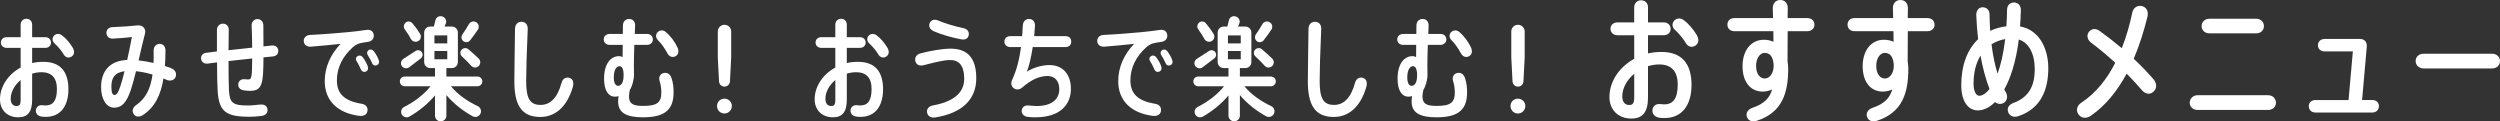 <?xml version="1.0" encoding="UTF-8"?><svg id="_レイヤー_2" xmlns="http://www.w3.org/2000/svg" viewBox="0 0 896.04 43.49"><rect x="0" y="0" width="896.04" height="43.49" fill="#333333" stroke="none"/><defs><style>.cls-1{fill:#fff;}</style></defs><g id="layout"><path class="cls-1" d="M24.52,32c0,5.92-2.76,10.04-8.4,9.88-.16,0-.64-.04-.8-.04-1.84-.12-2.68-1.28-2.44-2.56.2-1.08,1.16-1.72,2.36-1.56.16.04.88.08,1,.08,2.8.04,4.16-1.76,4.16-5.88s-1.96-6.04-5.56-6.04c-1.12,0-2.28.2-3.32.52v9.36c0,4.36-1.6,6.28-4.96,6.28-4.08,0-6.56-2.76-6.56-6.4,0-4.72,2.96-9,7.4-11.44v-7.04H2.4c-1.28,0-2.08-.88-2.08-1.92,0-1.12.84-1.92,2.12-1.92h4.96v-4.48c0-1.24.92-2.12,2.04-2.12,1.2,0,2.08.84,2.08,2.08v4.52h4.72c1.16,0,2.04.8,2.04,1.92s-.84,1.92-2.04,1.92h-4.72v5.44c1.28-.32,2.64-.44,4.04-.44,6,0,8.96,3.44,8.96,9.84ZM7.4,28.68c-2.16,1.8-3.56,4.28-3.56,6.72,0,1.6.72,2.6,2.08,2.6,1.08,0,1.48-.56,1.48-2.28v-7.04ZM25.76,20.2c-1,.76-2.24.44-2.88-.6-.88-1.48-2.04-2.88-3.28-4-.88-.8-1-1.88-.32-2.72.64-.8,1.84-1,2.84-.28,1.56,1.12,2.92,2.8,3.92,4.44.68,1.16.76,2.4-.28,3.16Z"/><path class="cls-1" d="M62.91,27.64c-.44,1.12-1.96,1.56-3.24.96l-1.08-.48c-.96,5.92-3.12,10.44-7.52,13.2-1.16.72-2.52.64-3.2-.52-.68-1.12-.24-2.36.96-3.16,3.56-2.44,5.16-6.12,5.84-10.92-2-.6-4.04-1-5.92-1.2-.56,2.32-1.16,4.48-1.72,6.28-1.6,5-3.4,6.8-6.12,6.8-2.88,0-4.68-3.24-4.68-7.36,0-5.4,2.76-9.48,9.36-9.76.64-2.92,1.24-5.84,1.68-8.2-1.72.2-4.44.44-6.68.56-1.32.08-2.32-.6-2.44-1.88-.12-1.24.76-2.2,2.16-2.24,2.92-.08,6.6-.36,8.76-.6.68-.08,1.4,0,1.92.32.84.52,1.28,1.44.96,2.68-.72,2.68-1.48,6.08-2.28,9.52,1.72.2,3.56.52,5.36.92.08-1.44.04-2.96.04-4.52,0-1.24.84-2.32,2.12-2.32,1.4,0,2.12,1.08,2.12,2.32,0,1.96-.08,3.84-.2,5.6l2.12.76c1.56.6,2.24,1.84,1.68,3.24ZM44.64,25.52c-3.56.48-4.72,2.36-4.72,5.68,0,2,.44,2.84,1.08,2.84.76,0,1.32-.68,2.12-3.08.48-1.4,1-3.32,1.52-5.44Z"/><path class="cls-1" d="M97.71,20.24l-3.28.32c-.04,9.36-.4,11.92-4.64,12-.52,0-1.84-.04-2.72-.24-1-.24-1.76-1-1.68-2.12.08-1.2,1.04-1.96,2.36-1.8.24.04.88.08,1.04.08,1.36.04,1.56-.32,1.6-7.52l-8.48.92c0,4.32.04,8.48.16,10.64.28,4.4,1.4,5.32,6.96,5.28,1.36,0,2.84-.2,4.16-.32,1.56-.16,2.56.44,2.68,1.76.12,1.32-.72,2.12-2.2,2.32-1.4.2-3.04.28-4.4.28-8.16,0-10.76-1.8-11.24-9-.16-2.24-.24-6.08-.24-10.48l-3.4.44c-1.32.16-2.2-.68-2.32-1.72-.12-1.04.52-2,1.84-2.16l3.84-.48v-7.64c0-1.52,1.08-2.32,2.12-2.32,1.24,0,2.16.84,2.12,2.32-.04,1.4-.08,4.6-.08,7.2l8.48-.92c0-2.72-.12-5.56-.2-7.96-.04-1.24.8-2.2,1.96-2.28,1.28-.08,2.24.88,2.24,2.24,0,1.08.04,5.48.04,7.56l2.84-.32c1.32-.12,2.24.4,2.44,1.56.2,1.24-.52,2.24-2,2.36Z"/><path class="cls-1" d="M131.67,39.96c-.28,1.2-1.44,1.76-2.92,1.56-7.8-1-12.36-5.48-12.36-12.44,0-5,2.08-9.56,5.68-13.36-3,.32-7.04.72-10.6,1-1.44.12-2.52-.64-2.6-1.92s.84-2.2,2.24-2.28c4.48-.2,10.72-.72,13.6-1,2.16-.2,4.48-.48,6.6-.8,1.44-.2,2.44.4,2.64,1.72.2,1.24-.6,2.36-2.04,2.56-1.2.16-2.4.36-3.12.56-.6.16-1.68.76-2.28,1.32-3.68,3.28-5.76,7.32-5.76,11.92s2.44,7.36,8.92,8.4c1.72.28,2.28,1.56,2,2.76ZM131.79,23.72c.32.84.08,1.56-.56,1.88-.72.4-1.52.08-1.88-.72-.48-1.04-.88-1.96-1.48-2.84-.48-.72-.4-1.44.2-1.88s1.4-.32,1.88.28c.76,1,1.4,2.08,1.84,3.28ZM135.19,23.32c-.72.36-1.48.12-1.8-.64-.48-1.04-.92-1.96-1.52-2.84-.48-.68-.36-1.4.2-1.84.6-.44,1.36-.28,1.84.28.68.84,1.4,2.04,1.84,3.24.28.8.08,1.48-.56,1.8Z"/><path class="cls-1" d="M172.23,40.68c-.48,1.08-1.76,1.56-2.8,1-3.4-1.84-6.8-4.48-9.44-7.6v7.4c0,1.12-.92,2-2.04,2s-2.04-.88-2.04-2v-7.28c-2.6,3.12-5.92,5.72-9.2,7.6-1,.56-2.28.16-2.76-.88-.44-.96-.04-2.12.92-2.6,3.52-1.76,7.04-4.36,9.44-7.4h-9.28c-.96,0-1.72-.8-1.72-1.76s.76-1.72,1.72-1.72h10.88v-3.04h-1.72c-1.2,0-2.16-.96-2.16-2.16v-10.56c0-1.2.96-2.16,2.16-2.16h1.32l.56-2.28c.24-1.04,1.32-1.68,2.4-1.36,1.12.32,1.76,1.52,1.32,2.56l-.48,1.08h2.64c1.2,0,2.16.96,2.16,2.16v10.56c0,1.2-.96,2.16-2.16,2.16h-1.96v3.04h11.16c.96,0,1.72.76,1.72,1.72s-.76,1.76-1.72,1.76h-9.52c2.4,2.96,6,5.44,9.6,7.12,1,.48,1.44,1.64,1,2.64ZM144,23.64c-.56-.88-.28-2,.6-2.56l4.32-2.8c.72-.48,1.72-.32,2.24.36.52.72.4,1.68-.28,2.24l-4.24,3.24c-.84.64-2.04.4-2.64-.48ZM145.08,10.52c-.56-.72-.4-1.8.28-2.4.72-.64,1.8-.52,2.44.2,1.12,1.32,2.04,2.6,2.76,3.8.6.96.24,2.2-.8,2.68-.92.4-2,.04-2.48-.84-.6-1.12-1.32-2.28-2.2-3.44ZM155.71,15.56h4.6v-2.88h-4.6v2.88ZM160.31,21.24v-2.96h-4.6v2.96h4.6ZM165.43,17.84c.64-.72,1.72-.8,2.44-.2,1.4,1.2,2.64,2.32,3.72,3.36.76.76.72,2-.08,2.72-.76.68-1.92.64-2.6-.12-.96-1.08-2.12-2.24-3.36-3.4-.68-.64-.72-1.68-.12-2.36ZM165.71,12.36c.88-1.28,1.72-2.56,2.36-3.72.52-.88,1.6-1.2,2.52-.72,1,.52,1.32,1.8.68,2.72-.8,1.2-1.76,2.52-2.76,3.8-.6.76-1.68.92-2.44.32-.72-.56-.88-1.64-.36-2.4Z"/><path class="cls-1" d="M205.31,31.16c-2.16,7.44-6.56,10.76-11.64,10.76-6.8,0-9.32-4.32-9.32-12.8,0-3.48.16-11.08.24-18.8,0-1.52,1-2.52,2.28-2.52,1.44,0,2.36,1,2.28,2.68-.36,7.72-.56,15.12-.56,18.52,0,6.24,1.28,8.6,5.16,8.6,3.28,0,5.96-2.2,7.52-7.92.4-1.52,1.6-2.16,2.88-1.76,1.24.4,1.6,1.68,1.16,3.24Z"/><path class="cls-1" d="M240.63,27.84c.64,1.72.8,3.64.8,5.32,0,6.84-4,8.88-11.04,8.88-5.68,0-8.84-1.52-8.84-5.6,0-.56.04-1.32.16-2-.4.16-.84.2-1.32.2-2.36,0-3.88-2.24-3.88-6.44,0-5.24,2.28-8.08,5.4-8.08.48,0,.88.12,1.24.36,0-1.28.04-2.8.04-4.4h-4.68c-1.32,0-2.12-.88-2.12-1.96s.84-1.96,2.16-1.96h4.68c0-1.08.04-2.08.04-3.04,0-1.4.92-2.32,2.24-2.32,1.4,0,2.2,1.08,2.12,2.48l-.12,2.88h4.36c1.28,0,2.12.84,2.12,1.96s-.84,1.96-2.12,1.96h-4.52c-.12,3.08-.16,6.08-.16,7.64,0,.16.04,2.84.04,3,0,1.88-.64,4.2-1.48,5.48-.16.8-.32,1.76-.32,2.32,0,2.76,1.56,3.44,5.08,3.44,4.84,0,6.64-1.08,6.52-5.16-.04-1.2-.2-2.4-.6-3.68-.44-1.4.12-2.52,1.2-2.88,1.36-.44,2.48.2,3,1.6ZM223.51,26.92c0-2.08-.52-3.2-1.48-3.2s-2.04,1.12-2.04,4c0,2.12.68,3.04,1.52,3.04,1.16,0,2-1.12,2-3.84ZM242.11,20.16c-1.04.56-2.24.16-2.84-.96-.92-1.68-2-3.36-3.4-4.76-.92-.88-.96-2.12-.16-2.92s2-.8,2.84-.12c1.72,1.4,3.36,3.6,4.32,5.72.52,1.2.32,2.48-.76,3.04Z"/><path class="cls-1" d="M262.31,38c0,1.48-1.2,2.68-2.68,2.68s-2.64-1.2-2.64-2.68,1.16-2.64,2.64-2.64,2.68,1.16,2.68,2.64ZM257.71,29.16l-.44-8.6v-9.28c0-1.32,1.08-2.4,2.4-2.4s2.4,1.08,2.4,2.4v9.28l-.44,8.6c-.08,1.08-.88,1.88-1.96,1.88s-1.88-.8-1.96-1.88Z"/><path class="cls-1" d="M316.51,32c0,5.92-2.76,10.04-8.4,9.88-.16,0-.64-.04-.8-.04-1.84-.12-2.68-1.28-2.44-2.56.2-1.08,1.16-1.72,2.36-1.56.16.04.88.08,1,.08,2.8.04,4.16-1.76,4.16-5.88s-1.96-6.04-5.56-6.04c-1.12,0-2.28.2-3.32.52v9.36c0,4.36-1.6,6.28-4.96,6.28-4.08,0-6.56-2.76-6.56-6.4,0-4.72,2.96-9,7.4-11.44v-7.04h-5c-1.28,0-2.08-.88-2.08-1.92,0-1.12.84-1.92,2.12-1.92h4.96v-4.48c0-1.24.92-2.12,2.04-2.12,1.2,0,2.08.84,2.08,2.08v4.52h4.72c1.16,0,2.04.8,2.04,1.92s-.84,1.92-2.04,1.92h-4.72v5.44c1.28-.32,2.64-.44,4.04-.44,6,0,8.96,3.44,8.96,9.84ZM299.4,28.68c-2.16,1.8-3.56,4.28-3.56,6.72,0,1.6.72,2.6,2.08,2.6,1.08,0,1.48-.56,1.48-2.28v-7.04ZM317.75,20.2c-1,.76-2.24.44-2.88-.6-.88-1.48-2.04-2.88-3.28-4-.88-.8-1-1.88-.32-2.72.64-.8,1.84-1,2.84-.28,1.56,1.12,2.92,2.8,3.92,4.44.68,1.16.76,2.4-.28,3.16Z"/><path class="cls-1" d="M349.91,28.04c0,7.64-5.12,12.52-14.64,14.04-1.44.24-2.56-.32-2.92-1.48-.4-1.32.4-2.52,1.96-2.8,6.88-1.24,11.28-4.2,11.28-9.52,0-4.84-1.92-6.84-5.2-6.76-2.52.04-6.16,1.04-9.28,1.84-1.56.4-2.64-.16-3-1.32-.4-1.32.28-2.52,1.84-2.92,3.32-.88,7.76-1.68,10.76-1.68,6,0,9.2,3.28,9.2,10.6ZM333.19,8.32c.4-1.04,1.52-1.6,3-1,2.52,1.08,6,2.12,9.08,2.76,1.4.28,2.2,1.28,1.92,2.56-.24,1.12-1.12,1.76-2.76,1.44-3.4-.64-7.12-1.72-9.76-2.88-1.32-.6-1.92-1.72-1.48-2.88Z"/><path class="cls-1" d="M383.83,31.8c0,5.64-3.76,10.24-12.72,10.24-.88,0-1.8,0-2.84-.16-1.2-.16-2.08-.96-2.08-2.08,0-1.28,1-2.12,2.4-2,1.16.08,2.04.2,2.92.2,5.44,0,8.16-2.4,8.16-6.04,0-2.96-1.68-4.72-4.16-4.72-2.88,0-5.84,1.24-9.16,4.16-.92.8-2.2.88-3.04.2-.84-.68-1.12-1.76-.56-2.96,1.68-3.56,2.64-7.56,3.2-11.76h-3.8c-1.28,0-2.16-.84-2.16-1.96s.8-1.96,2.12-1.96h4.24l.24-3.72c.04-1.4.84-2.44,2.24-2.44s2.2,1.08,2.12,2.52l-.28,3.64h11.2c1.36,0,2.08.8,2.08,1.96s-.76,1.96-2.08,1.96h-11.72c-.6,3.88-1.4,7.2-2.12,8.8,2.24-1.4,5.36-2.36,8.12-2.36,4.88,0,7.68,3.48,7.68,8.48Z"/><path class="cls-1" d="M416.07,39.96c-.28,1.2-1.44,1.76-2.92,1.56-7.8-1-12.36-5.48-12.36-12.44,0-5,2.08-9.56,5.68-13.36-3,.32-7.04.72-10.6,1-1.44.12-2.52-.64-2.6-1.92s.84-2.2,2.24-2.28c4.48-.2,10.72-.72,13.6-1,2.16-.2,4.48-.48,6.6-.8,1.44-.2,2.44.4,2.64,1.72.2,1.24-.6,2.36-2.04,2.56-1.2.16-2.4.36-3.12.56-.6.16-1.68.76-2.28,1.32-3.68,3.28-5.76,7.32-5.76,11.92s2.44,7.36,8.92,8.4c1.72.28,2.28,1.56,2,2.76ZM416.19,23.72c.32.84.08,1.56-.56,1.88-.72.4-1.52.08-1.88-.72-.48-1.04-.88-1.96-1.48-2.84-.48-.72-.4-1.44.2-1.88s1.4-.32,1.88.28c.76,1,1.4,2.08,1.84,3.28ZM419.59,23.32c-.72.36-1.48.12-1.8-.64-.48-1.04-.92-1.96-1.52-2.84-.48-.68-.36-1.4.2-1.84.6-.44,1.36-.28,1.84.28.68.84,1.4,2.04,1.84,3.24.28.8.08,1.48-.56,1.8Z"/><path class="cls-1" d="M456.63,40.68c-.48,1.08-1.76,1.56-2.8,1-3.4-1.84-6.8-4.48-9.44-7.6v7.4c0,1.12-.92,2-2.04,2s-2.04-.88-2.04-2v-7.28c-2.6,3.12-5.92,5.72-9.2,7.6-1,.56-2.28.16-2.76-.88-.44-.96-.04-2.12.92-2.6,3.52-1.76,7.04-4.36,9.44-7.4h-9.28c-.96,0-1.72-.8-1.72-1.76s.76-1.72,1.72-1.72h10.88v-3.04h-1.72c-1.2,0-2.16-.96-2.16-2.16v-10.56c0-1.2.96-2.16,2.16-2.16h1.32l.56-2.28c.24-1.04,1.32-1.68,2.4-1.36,1.12.32,1.76,1.52,1.32,2.56l-.48,1.08h2.64c1.2,0,2.16.96,2.16,2.16v10.56c0,1.2-.96,2.16-2.16,2.16h-1.96v3.04h11.16c.96,0,1.72.76,1.72,1.72s-.76,1.76-1.72,1.76h-9.52c2.4,2.96,6,5.44,9.6,7.12,1,.48,1.44,1.64,1,2.64ZM428.39,23.64c-.56-.88-.28-2,.6-2.56l4.32-2.8c.72-.48,1.72-.32,2.24.36.52.72.4,1.68-.28,2.24l-4.24,3.24c-.84.64-2.04.4-2.64-.48ZM429.47,10.52c-.56-.72-.4-1.8.28-2.4.72-.64,1.8-.52,2.44.2,1.12,1.32,2.04,2.6,2.76,3.8.6.96.24,2.2-.8,2.68-.92.4-2,.04-2.48-.84-.6-1.12-1.32-2.28-2.2-3.44ZM440.11,15.56h4.6v-2.88h-4.6v2.88ZM444.71,21.24v-2.96h-4.6v2.96h4.6ZM449.83,17.84c.64-.72,1.72-.8,2.44-.2,1.4,1.2,2.64,2.32,3.72,3.36.76.76.72,2-.08,2.72-.76.68-1.92.64-2.6-.12-.96-1.08-2.12-2.24-3.36-3.4-.68-.64-.72-1.68-.12-2.36ZM450.11,12.36c.88-1.28,1.72-2.56,2.36-3.72.52-.88,1.6-1.2,2.52-.72,1,.52,1.32,1.8.68,2.72-.8,1.2-1.76,2.52-2.76,3.8-.6.76-1.68.92-2.44.32-.72-.56-.88-1.64-.36-2.4Z"/><path class="cls-1" d="M489.71,31.16c-2.16,7.44-6.56,10.76-11.64,10.76-6.8,0-9.32-4.32-9.32-12.8,0-3.48.16-11.08.24-18.8,0-1.52,1-2.52,2.28-2.52,1.44,0,2.36,1,2.28,2.68-.36,7.72-.56,15.12-.56,18.52,0,6.24,1.28,8.6,5.16,8.6,3.28,0,5.96-2.2,7.52-7.92.4-1.52,1.6-2.16,2.88-1.76,1.24.4,1.6,1.68,1.16,3.24Z"/><path class="cls-1" d="M525.03,27.84c.64,1.72.8,3.64.8,5.32,0,6.84-4,8.88-11.04,8.88-5.68,0-8.84-1.52-8.84-5.6,0-.56.04-1.32.16-2-.4.16-.84.2-1.32.2-2.36,0-3.88-2.24-3.88-6.44,0-5.24,2.28-8.08,5.4-8.08.48,0,.88.12,1.24.36,0-1.28.04-2.8.04-4.4h-4.68c-1.32,0-2.12-.88-2.12-1.96s.84-1.96,2.16-1.96h4.68c0-1.08.04-2.08.04-3.04,0-1.4.92-2.32,2.24-2.32,1.4,0,2.2,1.08,2.12,2.48l-.12,2.88h4.36c1.28,0,2.12.84,2.12,1.96s-.84,1.96-2.12,1.96h-4.52c-.12,3.08-.16,6.08-.16,7.64,0,.16.04,2.84.04,3,0,1.88-.64,4.2-1.48,5.48-.16.8-.32,1.76-.32,2.32,0,2.76,1.56,3.44,5.08,3.44,4.84,0,6.64-1.08,6.52-5.16-.04-1.2-.2-2.4-.6-3.68-.44-1.4.12-2.52,1.2-2.88,1.36-.44,2.48.2,3,1.6ZM507.91,26.92c0-2.08-.52-3.2-1.48-3.2s-2.04,1.12-2.04,4c0,2.12.68,3.04,1.52,3.04,1.16,0,2-1.12,2-3.84ZM526.51,20.16c-1.04.56-2.24.16-2.84-.96-.92-1.68-2-3.36-3.4-4.76-.92-.88-.96-2.12-.16-2.92s2-.8,2.84-.12c1.72,1.4,3.36,3.6,4.32,5.72.52,1.2.32,2.48-.76,3.04Z"/><path class="cls-1" d="M546.71,38c0,1.48-1.2,2.68-2.68,2.68s-2.64-1.2-2.64-2.68,1.16-2.64,2.64-2.64,2.68,1.16,2.68,2.64ZM542.11,29.16l-.44-8.6v-9.28c0-1.32,1.08-2.4,2.4-2.4s2.4,1.08,2.4,2.4v9.28l-.44,8.6c-.08,1.08-.88,1.88-1.96,1.88s-1.88-.8-1.96-1.88Z"/><path class="cls-1" d="M606.27,30.44c0,7.1-3.31,12.05-10.08,11.86-.19,0-.77-.05-.96-.05-2.21-.14-3.22-1.54-2.93-3.07.24-1.3,1.39-2.06,2.83-1.87.19.05,1.06.1,1.2.1,3.36.05,4.99-2.11,4.99-7.06s-2.35-7.25-6.67-7.25c-1.34,0-2.74.24-3.98.62v11.23c0,5.23-1.92,7.54-5.95,7.54-4.9,0-7.87-3.31-7.87-7.68,0-5.66,3.55-10.8,8.88-13.73v-8.45h-6c-1.54,0-2.5-1.06-2.5-2.3,0-1.34,1.01-2.3,2.54-2.3h5.95V2.64c0-1.49,1.1-2.54,2.45-2.54,1.44,0,2.5,1.01,2.5,2.5v5.42h5.66c1.39,0,2.45.96,2.45,2.3s-1.01,2.3-2.45,2.3h-5.66v6.53c1.54-.38,3.17-.53,4.85-.53,7.2,0,10.75,4.13,10.75,11.81ZM585.72,26.45c-2.59,2.16-4.27,5.14-4.27,8.06,0,1.92.86,3.12,2.5,3.12,1.3,0,1.78-.67,1.78-2.74v-8.45ZM607.76,16.27c-1.2.91-2.69.53-3.46-.72-1.06-1.78-2.45-3.46-3.94-4.8-1.06-.96-1.2-2.26-.38-3.26.77-.96,2.21-1.2,3.41-.34,1.87,1.34,3.5,3.36,4.71,5.33.82,1.39.91,2.88-.34,3.79Z"/><path class="cls-1" d="M650.33,8.83c0,1.15-.86,2.35-2.54,2.35h-7.06c0,4.32-.05,8.98-.05,10.8.14.82.24,1.73.24,2.64,0,8.64-2.11,15.65-11.14,18.63-1.39.48-2.83.24-3.46-.91-.77-1.3-.24-3.02,1.78-3.7,4.27-1.44,6.19-3.55,7.06-6.58-1.06.48-2.21.77-3.31.77-4.56,0-7.3-3.55-7.3-9.12s3.02-9.46,7.63-9.46c1.25,0,2.4.24,3.46.72,0-1.25-.05-2.54-.05-3.79h-13.92c-1.54,0-2.54-.96-2.54-2.35s.96-2.35,2.54-2.35h13.82l-.1-3.5c-.05-1.68.96-2.93,2.59-2.98,1.68-.05,2.78,1.1,2.78,2.93,0,.72-.05,2.02-.05,3.55h7.01c1.63,0,2.59,1.01,2.59,2.35ZM635.69,23.62v-.67c-.34-2.98-1.49-3.98-3.26-3.98-1.58,0-3.02,1.82-3.02,4.66s1.39,4.51,3.07,4.51c1.92,0,3.22-2.06,3.22-4.51Z"/><path class="cls-1" d="M693.39,8.83c0,1.15-.86,2.35-2.54,2.35h-7.06c0,4.32-.05,8.98-.05,10.8.14.82.24,1.73.24,2.64,0,8.64-2.11,15.65-11.14,18.63-1.39.48-2.83.24-3.46-.91-.77-1.3-.24-3.02,1.78-3.7,4.27-1.44,6.19-3.55,7.06-6.58-1.06.48-2.21.77-3.31.77-4.56,0-7.3-3.55-7.3-9.12s3.02-9.46,7.63-9.46c1.25,0,2.4.24,3.46.72,0-1.25-.05-2.54-.05-3.79h-13.92c-1.54,0-2.54-.96-2.54-2.35s.96-2.35,2.54-2.35h13.82l-.1-3.5c-.05-1.68.96-2.93,2.59-2.98,1.68-.05,2.78,1.1,2.78,2.93,0,.72-.05,2.02-.05,3.55h7.01c1.63,0,2.59,1.01,2.59,2.35ZM678.75,23.62v-.67c-.34-2.98-1.49-3.98-3.26-3.98-1.58,0-3.02,1.82-3.02,4.66s1.39,4.51,3.07,4.51c1.92,0,3.22-2.06,3.22-4.51Z"/><path class="cls-1" d="M734.14,24.48c0,7.06-2.26,14.4-10.85,17.19-1.63.53-3.02-.19-3.5-1.39-.58-1.49.19-2.78,1.92-3.41,6.05-2.21,7.58-6.96,7.58-12,0-5.71-2.16-9.6-5.71-10.71-1.01,7.92-2.93,13.83-5.23,17.91l.48.82c.77,1.2.72,2.78-.24,3.7-1.01.91-2.59.82-3.55,0-2.06,2.06-4.18,2.98-6.14,2.98-3.41,0-5.95-3.12-5.95-9.07,0-7.15,2.21-12.82,6.05-16.47-.34-2.74-.53-5.57-.67-8.54-.05-1.68.82-2.83,2.21-2.88,1.44-.05,2.54,1.01,2.54,2.45.05,2.02.1,3.98.24,6,1.78-.82,3.7-1.39,5.81-1.63.14-1.87.19-3.84.24-5.95,0-1.54,1.06-2.64,2.54-2.59,1.44.05,2.45,1.1,2.4,2.78-.05,2.02-.14,3.98-.29,5.81,6.62,1.15,10.13,7.54,10.13,15.03ZM713.07,31.92c-1.34-3.55-2.45-7.58-3.22-12-1.58,2.59-2.5,5.95-2.5,10.08,0,2.74.91,4.32,2.06,4.32,1.01,0,2.3-.72,3.65-2.4ZM715.95,26.4c1.15-3.07,2.11-7.1,2.74-12.39-1.78.29-3.46.96-4.9,1.87.48,3.79,1.2,7.39,2.16,10.51Z"/><path class="cls-1" d="M772.01,32.69c-1.15,1.2-2.83,1.34-4.37-.43-1.63-1.92-3.46-3.89-5.42-5.86-3.26,6.05-7.44,11.38-12.82,15.07-1.82,1.25-3.6.82-4.51-.58s-.48-3.07,1.15-4.13c5.18-3.41,9.12-8.4,12.1-14.26-2.88-2.64-5.86-5.14-8.59-7.15-1.39-1.06-1.78-2.64-.91-3.84.86-1.25,2.45-1.49,3.89-.43,2.54,1.82,5.28,3.94,7.97,6.19,1.58-4.08,2.83-8.35,3.74-12.72.38-1.82,1.87-2.78,3.55-2.35,1.63.43,2.35,2.02,1.87,3.89-1.25,5.04-2.83,10.13-4.9,14.98,2.64,2.45,5.09,4.99,7.06,7.3,1.3,1.54,1.25,3.22.19,4.32Z"/><path class="cls-1" d="M815.74,36.82c0,1.44-1.15,2.59-2.78,2.59h-25.35c-1.58,0-2.78-1.15-2.78-2.59s1.2-2.69,2.78-2.69h25.35c1.63,0,2.78,1.2,2.78,2.69ZM789.1,9.36c0-1.44,1.1-2.64,2.74-2.64h16.85c1.63,0,2.74,1.2,2.74,2.64s-1.1,2.59-2.74,2.59h-16.85c-1.63,0-2.74-1.15-2.74-2.59Z"/><path class="cls-1" d="M852.65,38.07c0,1.25-.96,2.26-2.35,2.26h-20.4c-1.49,0-2.4-1.01-2.4-2.26s.91-2.21,2.4-2.21h11.86l1.54-17.43h-10.13c-1.44,0-2.4-.96-2.4-2.21s.96-2.26,2.4-2.26h12.67c1.63,0,2.59,1.06,2.45,2.78l-1.68,19.11h3.7c1.39,0,2.35.91,2.35,2.21Z"/><path class="cls-1" d="M896.04,21.89c0,1.54-1.2,2.64-2.83,2.64h-24.48c-1.68,0-2.93-1.1-2.93-2.64s1.2-2.64,2.88-2.64h24.53c1.63,0,2.83,1.15,2.83,2.64Z"/></g></svg>